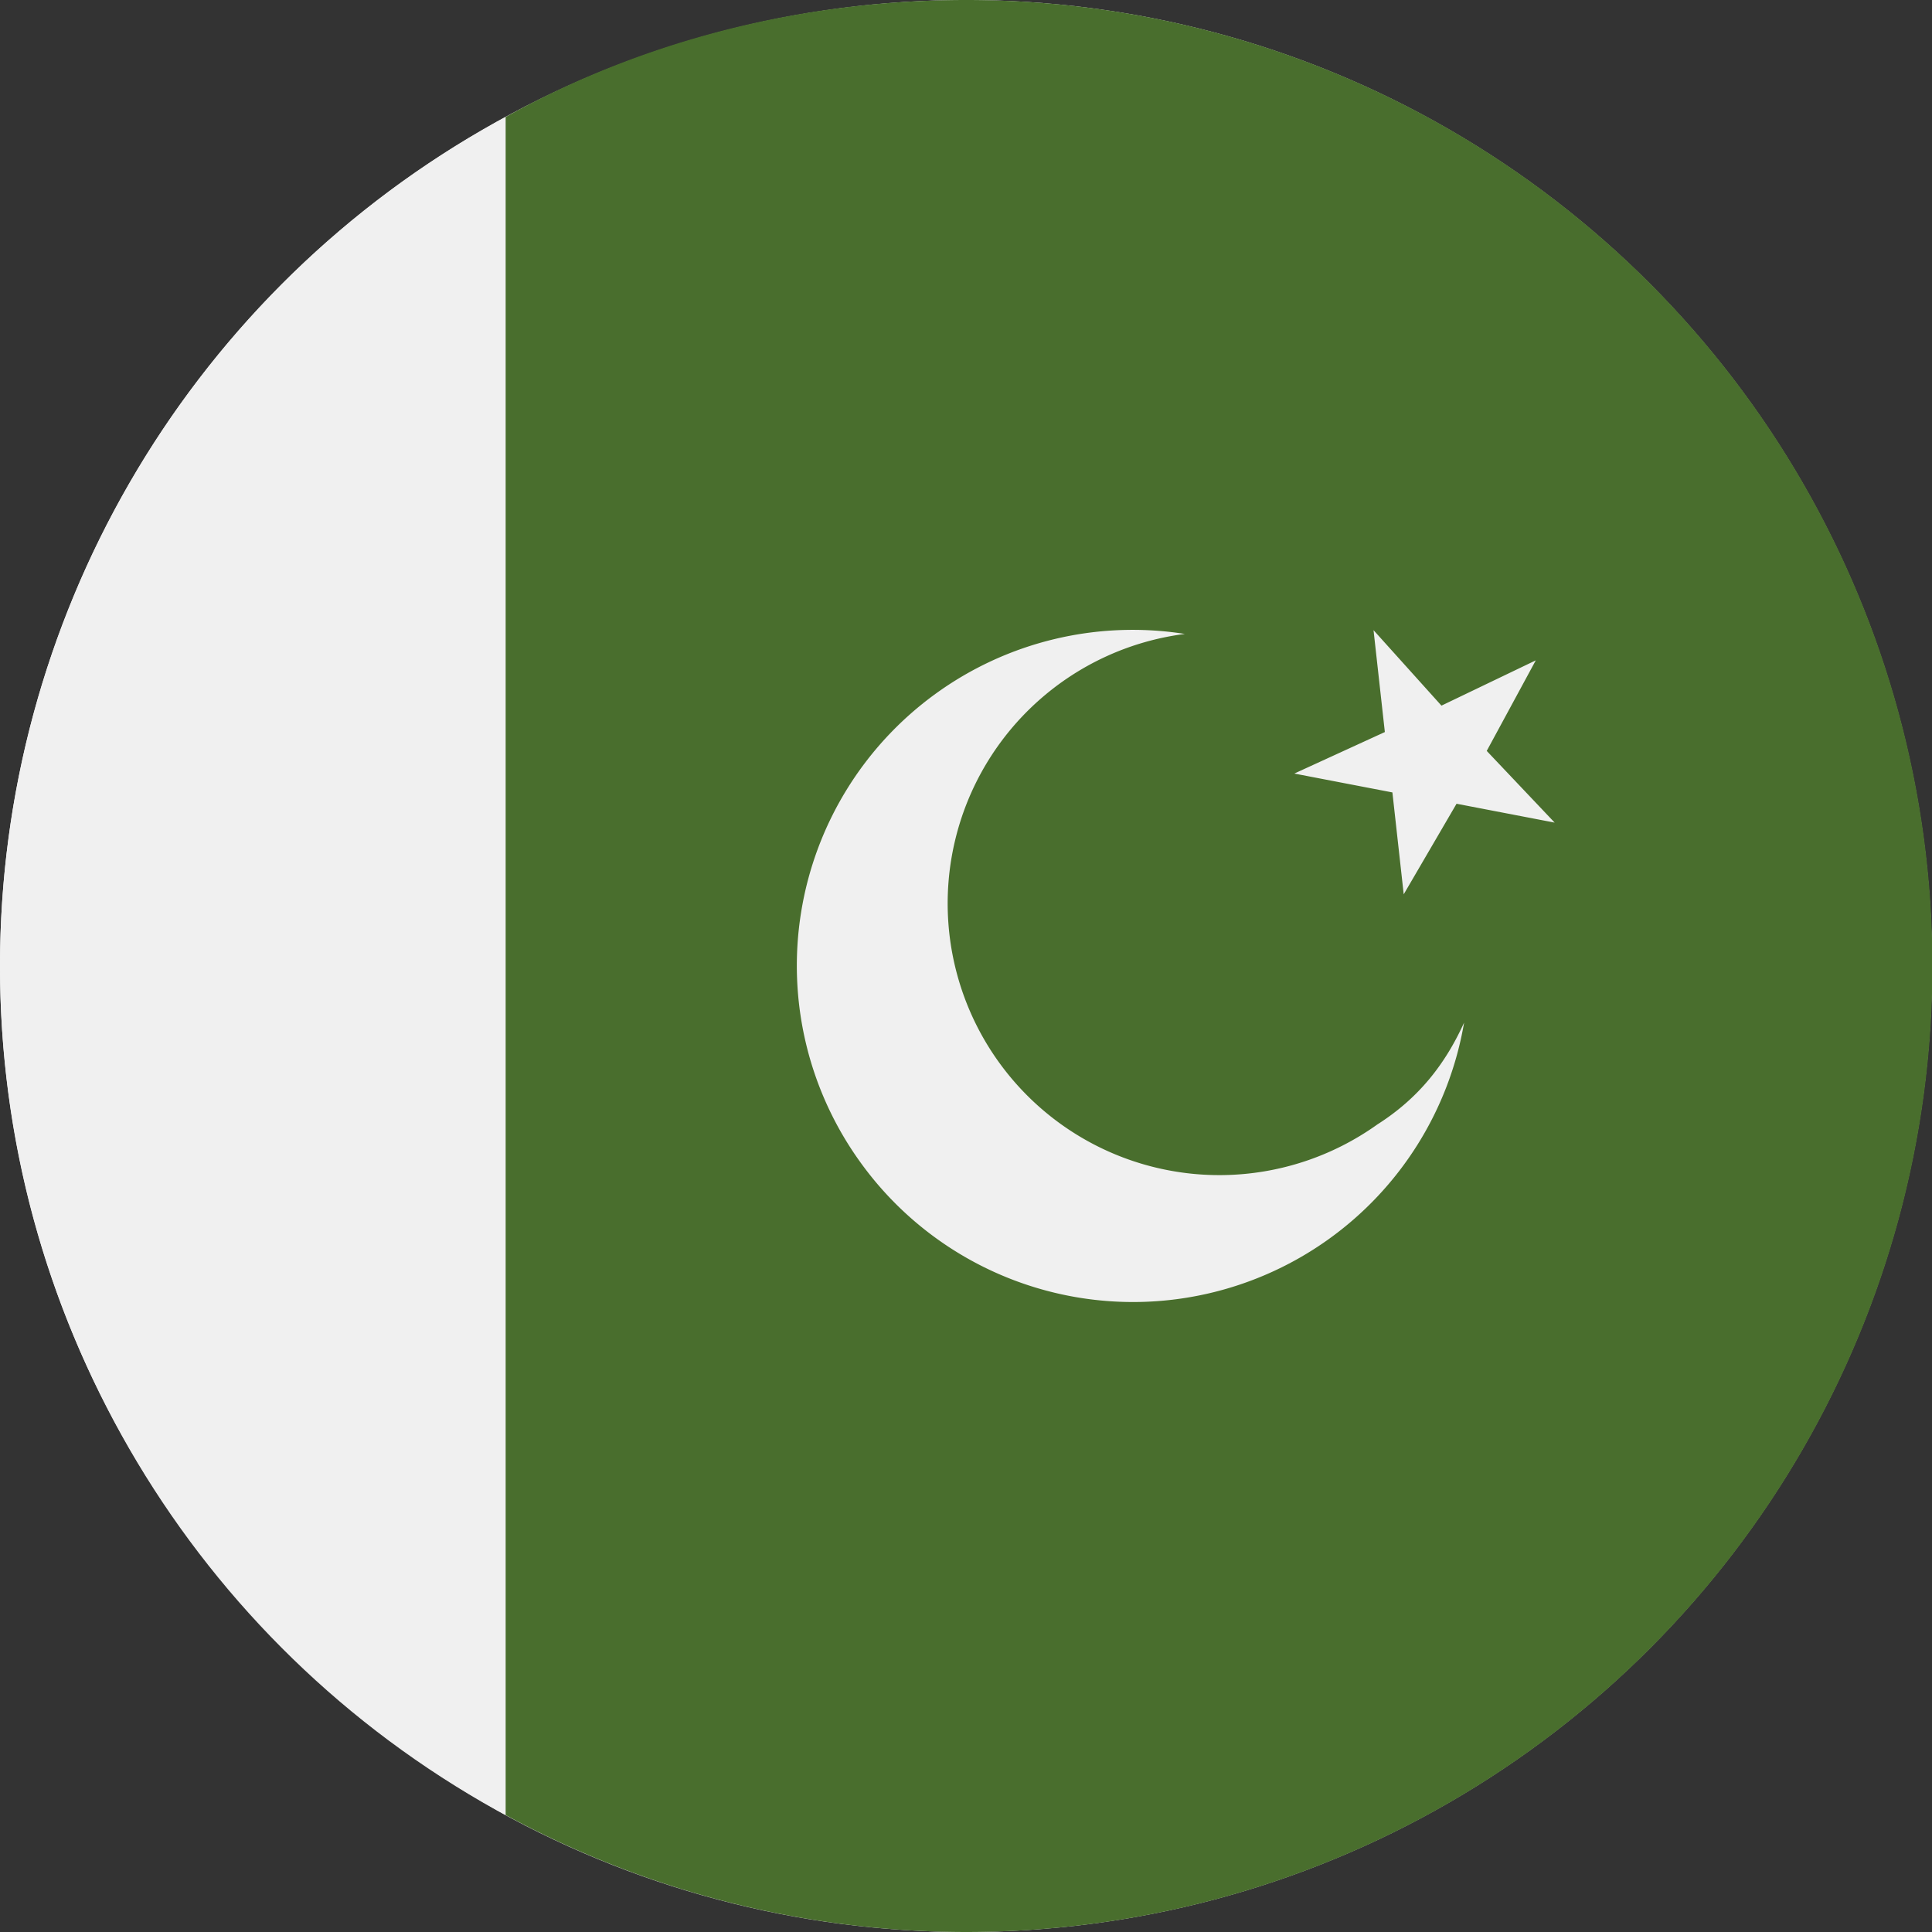 <svg xmlns="http://www.w3.org/2000/svg" viewBox="0 0 512 512"><rect x="0" y="0" width="512" height="512" fill="#333333" stroke="none"/><g fill="#f0f0f0"><circle cx="256" cy="256" r="256"/><path d="M0 256c0 97 54 181 134 225V31A256 256 0 000 256z"/></g><path d="M256 0c-44 0-86 11-122 31v450A256 256 0 10256 0z" fill="#496e2d"/><path d="M365 298a72 72 0 11-51-130 89 89 0 00-86 140 89 89 0 00160-37c-5 11-12 20-23 27zm-1-131l18 20 25-12-13 24 18 19-26-5-14 24-3-27-26-5 24-11z" fill="#f0f0f0"/></svg>
